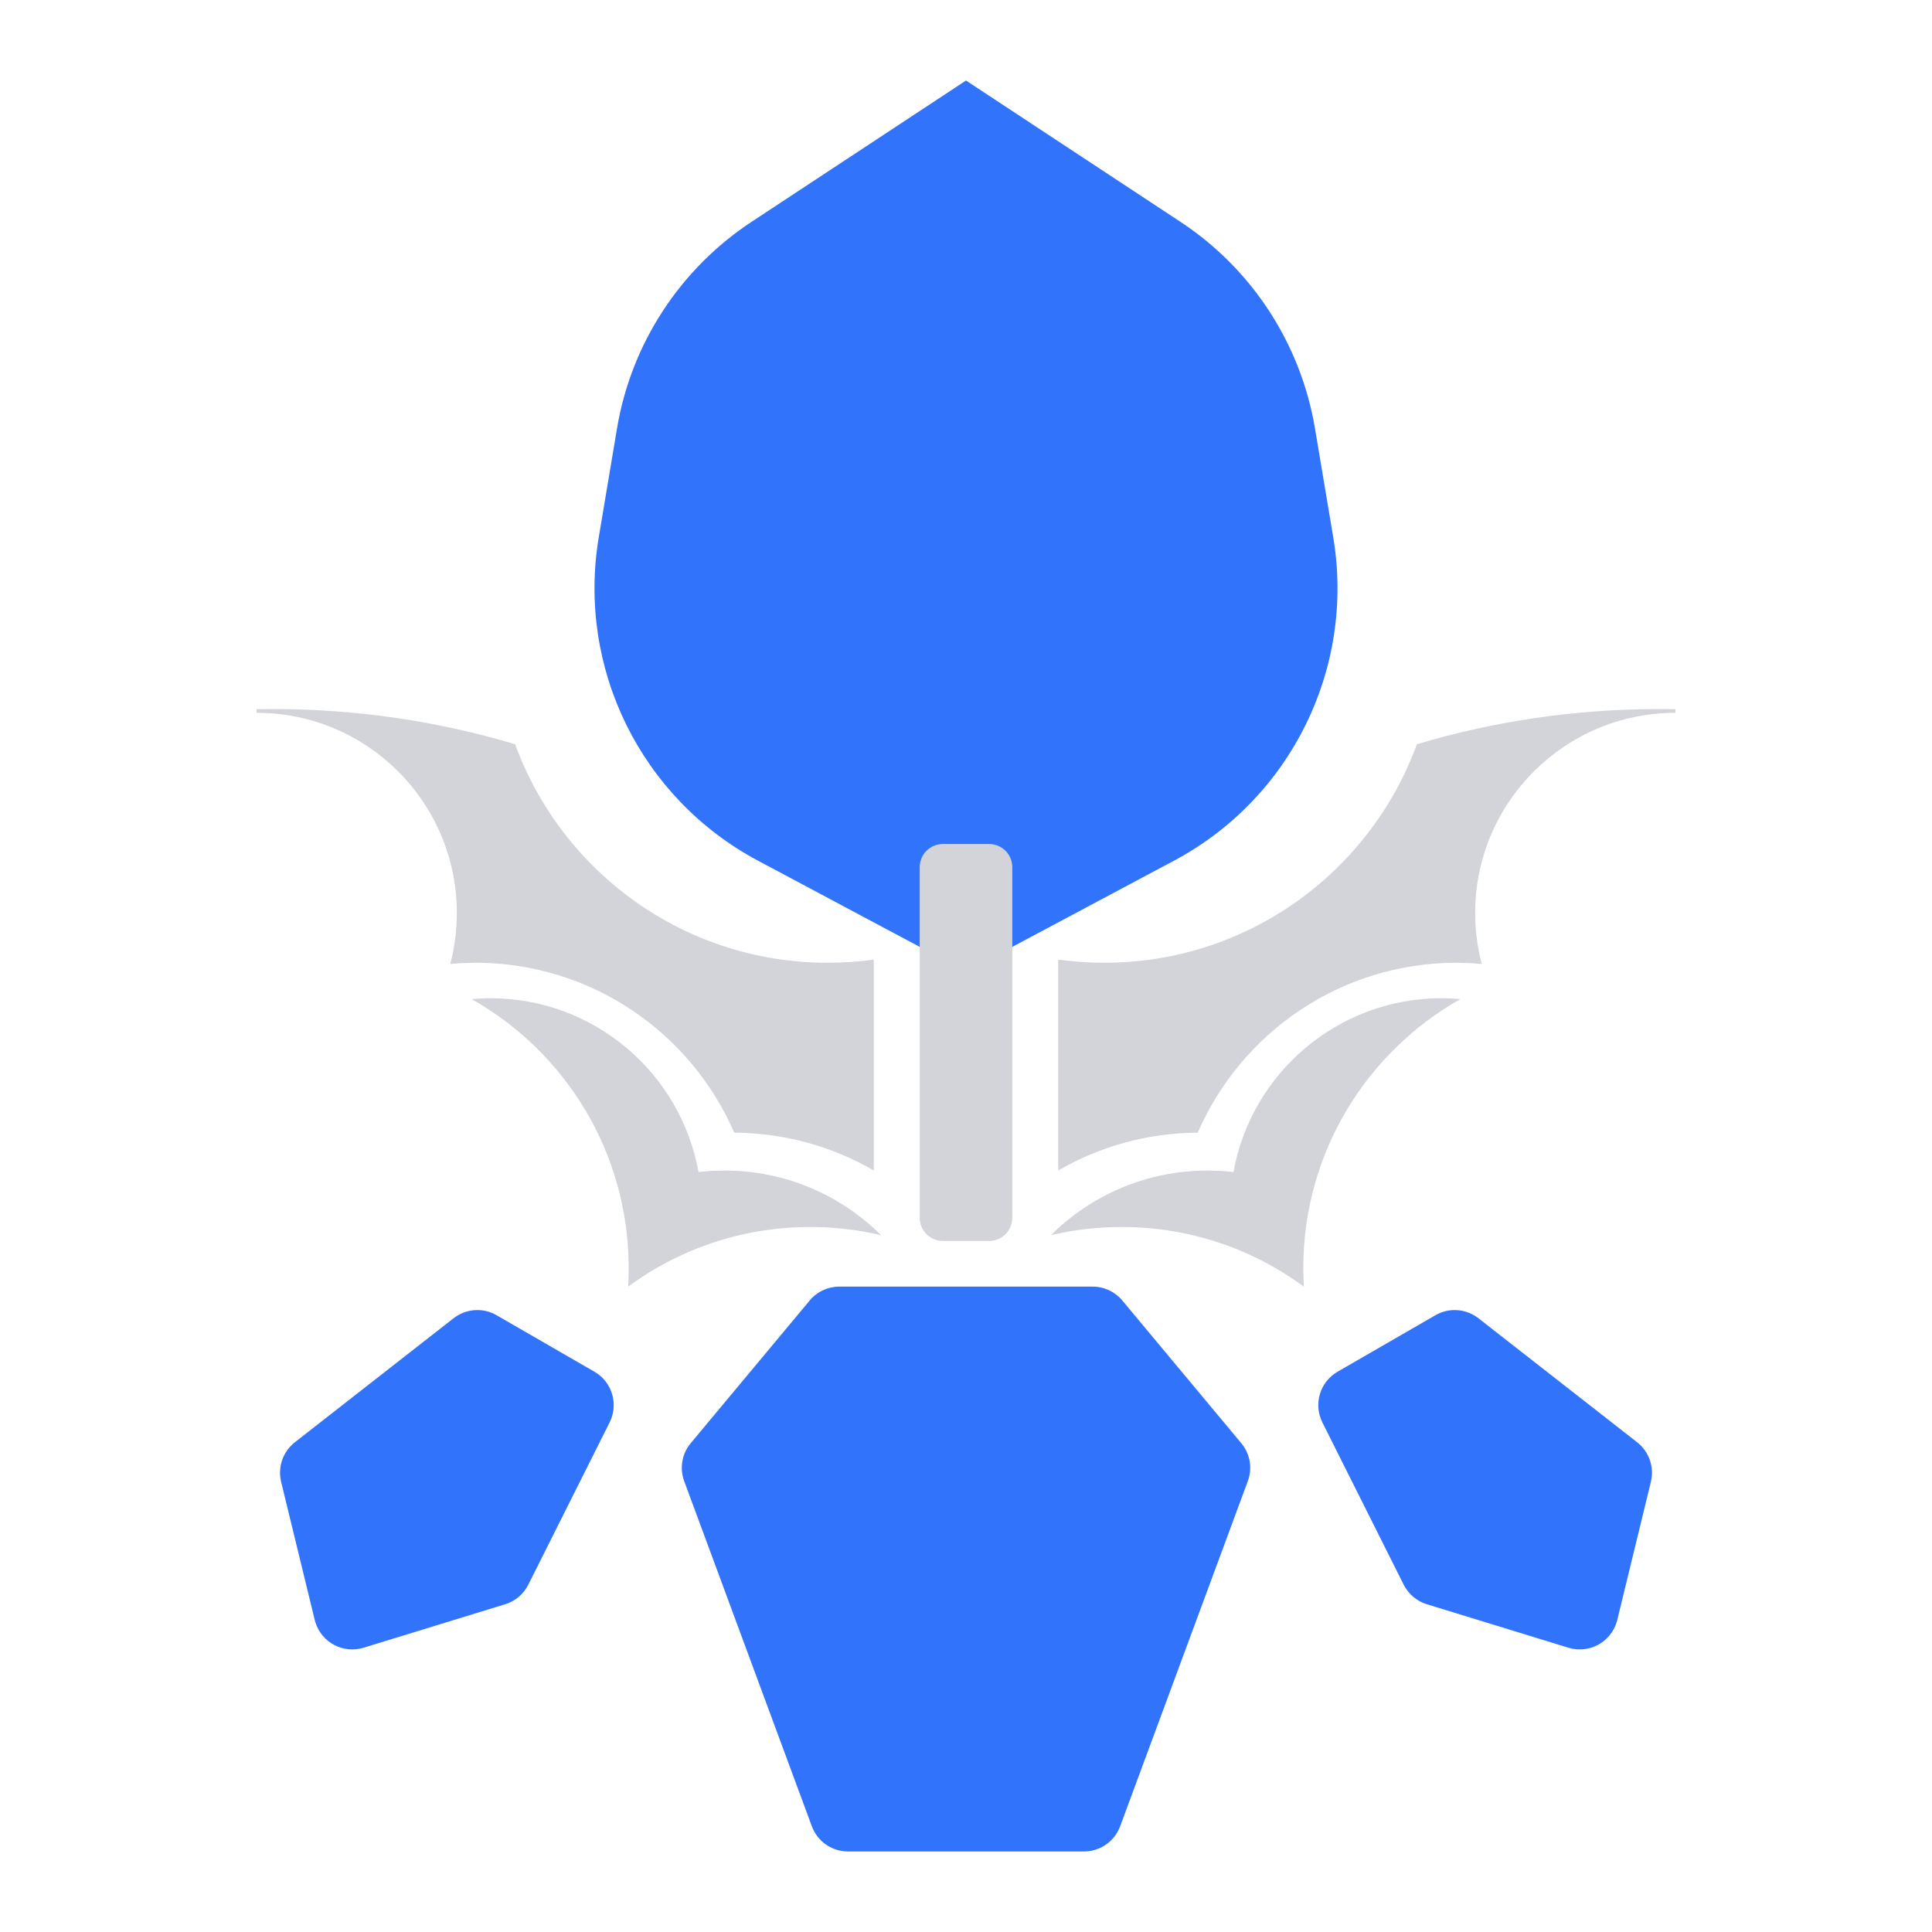 <svg width="22" height="22" viewBox="0 0 22 22" fill="none" xmlns="http://www.w3.org/2000/svg">
<g id="Aghanim&#39;s DOTA 1">
<path id="Polygon" fill-rule="evenodd" clip-rule="evenodd" d="M11 0.917L13.442 2.526C14.258 3.064 14.812 3.916 14.974 4.879L15.182 6.119C15.431 7.608 14.702 9.089 13.37 9.8L11 11.063L8.63 9.8C7.298 9.089 6.569 7.608 6.818 6.119L7.026 4.879C7.187 3.916 7.742 3.064 8.558 2.526L11 0.917Z" fill="#3173FA"/>
<path id="Combined-Shape" fill-rule="evenodd" clip-rule="evenodd" d="M9.557 14.651H12.443C12.573 14.651 12.697 14.709 12.78 14.809L14.134 16.433C14.235 16.553 14.264 16.719 14.209 16.866L12.755 20.797C12.691 20.969 12.527 21.083 12.343 21.083H9.657C9.473 21.083 9.309 20.969 9.245 20.797L7.791 16.866C7.737 16.719 7.765 16.553 7.866 16.433L9.22 14.809C9.303 14.709 9.427 14.651 9.557 14.651ZM3.584 18.447L3.201 16.873C3.161 16.705 3.222 16.529 3.358 16.423L5.165 15.011C5.306 14.901 5.5 14.887 5.655 14.977L6.769 15.62C6.97 15.736 7.046 15.989 6.942 16.197L6.016 18.045C5.962 18.152 5.867 18.233 5.752 18.268L4.14 18.763C3.908 18.834 3.662 18.704 3.591 18.472C3.588 18.464 3.586 18.455 3.584 18.447ZM18.416 18.447L18.799 16.873C18.839 16.705 18.778 16.529 18.642 16.423L16.835 15.011C16.694 14.901 16.5 14.887 16.345 14.977L15.231 15.62C15.03 15.736 14.954 15.989 15.058 16.197L15.984 18.045C16.038 18.152 16.133 18.233 16.248 18.268L17.86 18.763C18.092 18.834 18.338 18.704 18.409 18.472C18.412 18.464 18.414 18.455 18.416 18.447Z" fill="#3173FA"/>
<path id="Combined-Shape_2" fill-rule="evenodd" clip-rule="evenodd" d="M5.584 11.367C6.767 11.367 7.752 12.221 7.954 13.346L8.099 13.333L8.248 13.329C8.945 13.329 9.576 13.61 10.034 14.066C9.775 14.004 9.505 13.972 9.228 13.972C8.451 13.972 7.733 14.224 7.153 14.651C7.157 14.58 7.159 14.51 7.159 14.438C7.159 13.125 6.438 11.98 5.371 11.377C5.441 11.371 5.512 11.367 5.584 11.367ZM3.108 8.074C4.067 8.074 4.993 8.214 5.866 8.475C6.396 9.928 7.79 10.963 9.424 10.963C9.603 10.963 9.778 10.951 9.95 10.927L9.95 13.329C9.482 13.057 8.94 12.901 8.361 12.898C7.867 11.759 6.733 10.963 5.413 10.963L5.242 10.968L5.127 10.977C5.176 10.792 5.202 10.597 5.202 10.396C5.202 9.138 4.181 8.117 2.922 8.117L2.922 8.076L3.108 8.074ZM16.416 11.367C15.233 11.367 14.248 12.221 14.046 13.346L13.901 13.333L13.752 13.329C13.055 13.329 12.424 13.61 11.966 14.066C12.225 14.004 12.495 13.972 12.772 13.972C13.549 13.972 14.267 14.224 14.847 14.651C14.843 14.58 14.841 14.51 14.841 14.438C14.841 13.125 15.562 11.98 16.629 11.377C16.559 11.371 16.488 11.367 16.416 11.367ZM18.892 8.074C17.933 8.074 17.007 8.214 16.134 8.475C15.604 9.928 14.21 10.963 12.575 10.963C12.397 10.963 12.222 10.951 12.05 10.927L12.05 13.329C12.518 13.057 13.06 12.901 13.639 12.898C14.133 11.759 15.267 10.963 16.587 10.963L16.758 10.968L16.873 10.977C16.824 10.792 16.798 10.597 16.798 10.396C16.798 9.138 17.819 8.117 19.078 8.117L19.078 8.076L18.892 8.074ZM10.736 9.611H11.264C11.409 9.611 11.527 9.729 11.527 9.874V13.867C11.527 14.013 11.409 14.131 11.264 14.131H10.736C10.591 14.131 10.473 14.013 10.473 13.867V9.874C10.473 9.729 10.591 9.611 10.736 9.611Z" fill="#D3D4D9"/>
</g>
</svg>
